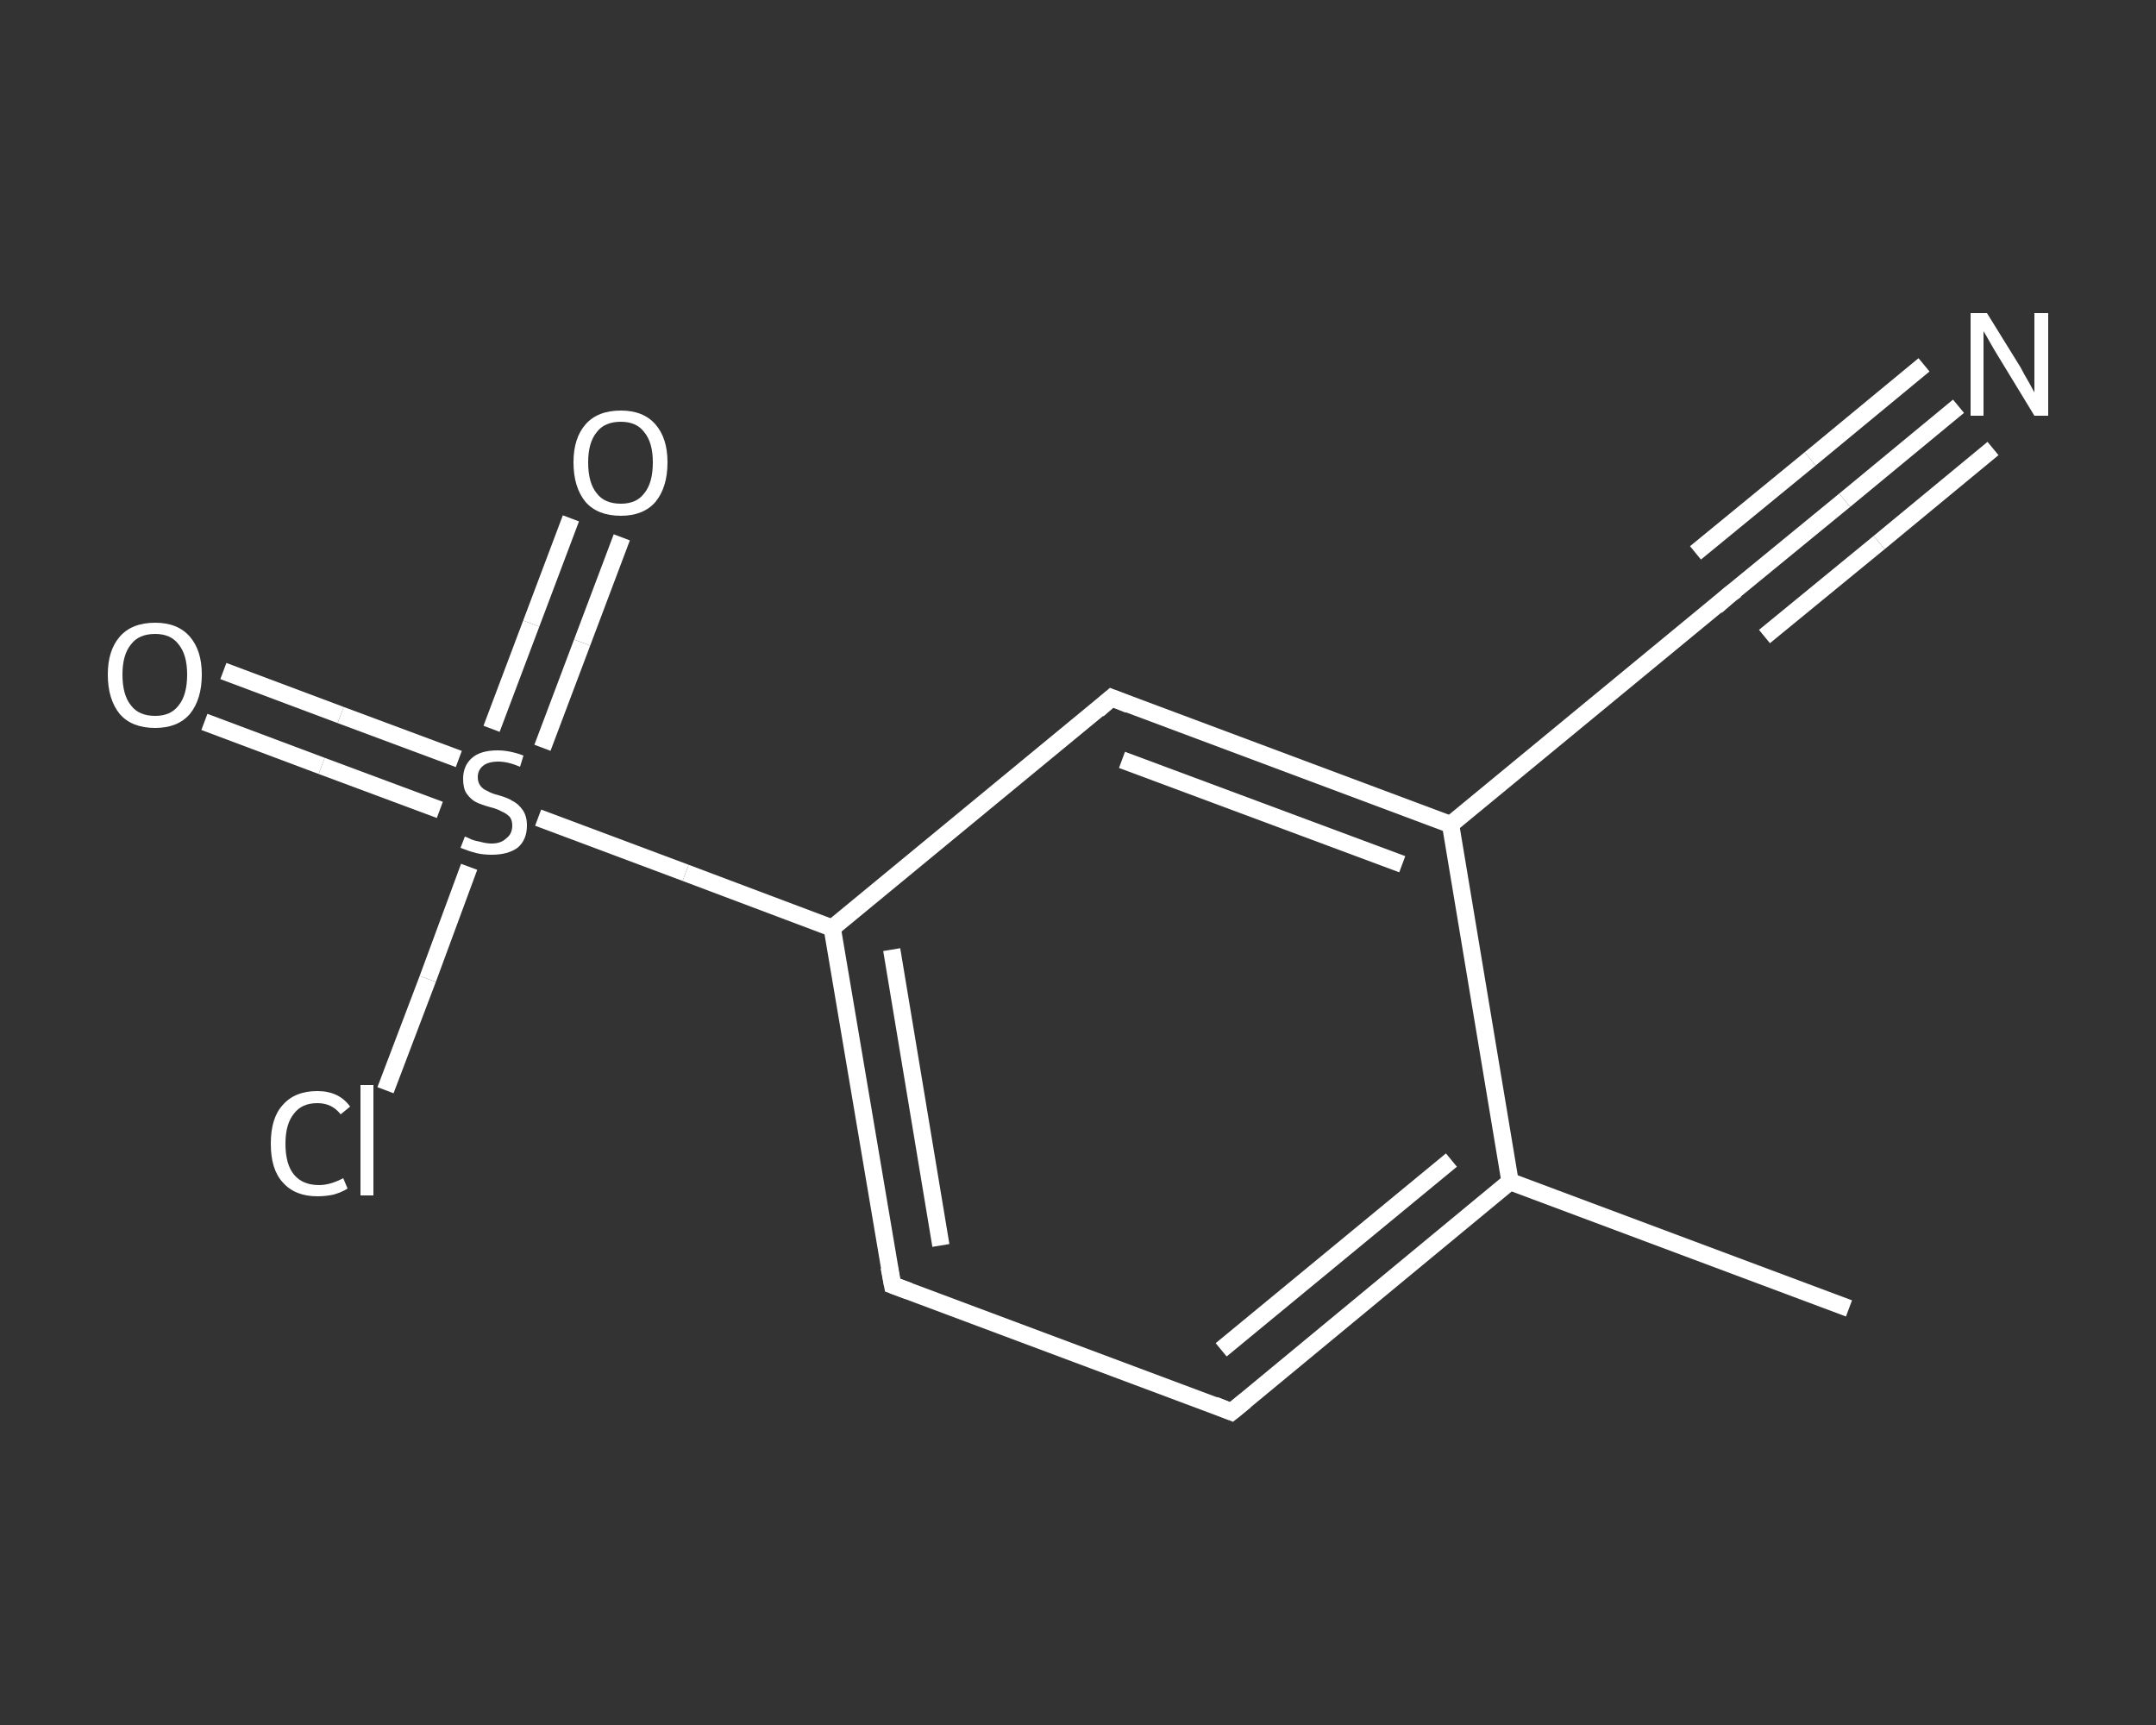 <?xml version='1.0' encoding='iso-8859-1'?>
<svg version='1.1' baseProfile='full'
              xmlns='http://www.w3.org/2000/svg'
                      xmlns:rdkit='http://www.rdkit.org/xml'
                      xmlns:xlink='http://www.w3.org/1999/xlink'
                  xml:space='preserve'
width='250px' height='200px' viewBox='0 0 250 200'>
<rect x="0" y="0" width="250" height="200" fill="#333333" stroke="none"/>
<!-- END OF HEADER -->
<rect style='opacity:1.0;fill:transparent;stroke:none' width='250.0' height='200.0' x='0.0' y='0.0'> </rect>
<path class='bond-0 atom-0 atom-1' d='M 214.4,151.7 L 175.1,137.0' style='fill:none;fill-rule:evenodd;stroke:#FFFFFF;stroke-width:2.0px;stroke-linecap:butt;stroke-linejoin:miter;stroke-opacity:1' />
<path class='bond-1 atom-1 atom-2' d='M 175.1,137.0 L 142.8,163.7' style='fill:none;fill-rule:evenodd;stroke:#FFFFFF;stroke-width:2.0px;stroke-linecap:butt;stroke-linejoin:miter;stroke-opacity:1' />
<path class='bond-1 atom-1 atom-2' d='M 168.3,134.5 L 141.6,156.5' style='fill:none;fill-rule:evenodd;stroke:#FFFFFF;stroke-width:2.0px;stroke-linecap:butt;stroke-linejoin:miter;stroke-opacity:1' />
<path class='bond-2 atom-2 atom-3' d='M 142.8,163.7 L 103.5,149.0' style='fill:none;fill-rule:evenodd;stroke:#FFFFFF;stroke-width:2.0px;stroke-linecap:butt;stroke-linejoin:miter;stroke-opacity:1' />
<path class='bond-3 atom-3 atom-4' d='M 103.5,149.0 L 96.5,107.6' style='fill:none;fill-rule:evenodd;stroke:#FFFFFF;stroke-width:2.0px;stroke-linecap:butt;stroke-linejoin:miter;stroke-opacity:1' />
<path class='bond-3 atom-3 atom-4' d='M 109.1,144.4 L 103.4,110.1' style='fill:none;fill-rule:evenodd;stroke:#FFFFFF;stroke-width:2.0px;stroke-linecap:butt;stroke-linejoin:miter;stroke-opacity:1' />
<path class='bond-4 atom-4 atom-5' d='M 96.5,107.6 L 79.5,101.2' style='fill:none;fill-rule:evenodd;stroke:#FFFFFF;stroke-width:2.0px;stroke-linecap:butt;stroke-linejoin:miter;stroke-opacity:1' />
<path class='bond-4 atom-4 atom-5' d='M 79.5,101.2 L 62.4,94.8' style='fill:none;fill-rule:evenodd;stroke:#FFFFFF;stroke-width:2.0px;stroke-linecap:butt;stroke-linejoin:miter;stroke-opacity:1' />
<path class='bond-5 atom-5 atom-6' d='M 53.2,88.0 L 39.5,82.9' style='fill:none;fill-rule:evenodd;stroke:#FFFFFF;stroke-width:2.0px;stroke-linecap:butt;stroke-linejoin:miter;stroke-opacity:1' />
<path class='bond-5 atom-5 atom-6' d='M 39.5,82.9 L 25.9,77.8' style='fill:none;fill-rule:evenodd;stroke:#FFFFFF;stroke-width:2.0px;stroke-linecap:butt;stroke-linejoin:miter;stroke-opacity:1' />
<path class='bond-5 atom-5 atom-6' d='M 51.0,93.9 L 37.3,88.8' style='fill:none;fill-rule:evenodd;stroke:#FFFFFF;stroke-width:2.0px;stroke-linecap:butt;stroke-linejoin:miter;stroke-opacity:1' />
<path class='bond-5 atom-5 atom-6' d='M 37.3,88.8 L 23.7,83.7' style='fill:none;fill-rule:evenodd;stroke:#FFFFFF;stroke-width:2.0px;stroke-linecap:butt;stroke-linejoin:miter;stroke-opacity:1' />
<path class='bond-6 atom-5 atom-7' d='M 62.9,86.7 L 67.5,74.5' style='fill:none;fill-rule:evenodd;stroke:#FFFFFF;stroke-width:2.0px;stroke-linecap:butt;stroke-linejoin:miter;stroke-opacity:1' />
<path class='bond-6 atom-5 atom-7' d='M 67.5,74.5 L 72.1,62.3' style='fill:none;fill-rule:evenodd;stroke:#FFFFFF;stroke-width:2.0px;stroke-linecap:butt;stroke-linejoin:miter;stroke-opacity:1' />
<path class='bond-6 atom-5 atom-7' d='M 57.0,84.5 L 61.6,72.3' style='fill:none;fill-rule:evenodd;stroke:#FFFFFF;stroke-width:2.0px;stroke-linecap:butt;stroke-linejoin:miter;stroke-opacity:1' />
<path class='bond-6 atom-5 atom-7' d='M 61.6,72.3 L 66.2,60.1' style='fill:none;fill-rule:evenodd;stroke:#FFFFFF;stroke-width:2.0px;stroke-linecap:butt;stroke-linejoin:miter;stroke-opacity:1' />
<path class='bond-7 atom-5 atom-8' d='M 54.4,100.5 L 49.6,113.5' style='fill:none;fill-rule:evenodd;stroke:#FFFFFF;stroke-width:2.0px;stroke-linecap:butt;stroke-linejoin:miter;stroke-opacity:1' />
<path class='bond-7 atom-5 atom-8' d='M 49.6,113.5 L 44.7,126.4' style='fill:none;fill-rule:evenodd;stroke:#FFFFFF;stroke-width:2.0px;stroke-linecap:butt;stroke-linejoin:miter;stroke-opacity:1' />
<path class='bond-8 atom-4 atom-9' d='M 96.5,107.6 L 128.9,80.9' style='fill:none;fill-rule:evenodd;stroke:#FFFFFF;stroke-width:2.0px;stroke-linecap:butt;stroke-linejoin:miter;stroke-opacity:1' />
<path class='bond-9 atom-9 atom-10' d='M 128.9,80.9 L 168.2,95.6' style='fill:none;fill-rule:evenodd;stroke:#FFFFFF;stroke-width:2.0px;stroke-linecap:butt;stroke-linejoin:miter;stroke-opacity:1' />
<path class='bond-9 atom-9 atom-10' d='M 130.1,88.1 L 162.6,100.2' style='fill:none;fill-rule:evenodd;stroke:#FFFFFF;stroke-width:2.0px;stroke-linecap:butt;stroke-linejoin:miter;stroke-opacity:1' />
<path class='bond-10 atom-10 atom-11' d='M 168.2,95.6 L 200.6,68.9' style='fill:none;fill-rule:evenodd;stroke:#FFFFFF;stroke-width:2.0px;stroke-linecap:butt;stroke-linejoin:miter;stroke-opacity:1' />
<path class='bond-11 atom-11 atom-12' d='M 200.6,68.9 L 213.9,58.0' style='fill:none;fill-rule:evenodd;stroke:#FFFFFF;stroke-width:2.0px;stroke-linecap:butt;stroke-linejoin:miter;stroke-opacity:1' />
<path class='bond-11 atom-11 atom-12' d='M 213.9,58.0 L 227.1,47.1' style='fill:none;fill-rule:evenodd;stroke:#FFFFFF;stroke-width:2.0px;stroke-linecap:butt;stroke-linejoin:miter;stroke-opacity:1' />
<path class='bond-11 atom-11 atom-12' d='M 196.6,64.1 L 209.9,53.2' style='fill:none;fill-rule:evenodd;stroke:#FFFFFF;stroke-width:2.0px;stroke-linecap:butt;stroke-linejoin:miter;stroke-opacity:1' />
<path class='bond-11 atom-11 atom-12' d='M 209.9,53.2 L 223.1,42.3' style='fill:none;fill-rule:evenodd;stroke:#FFFFFF;stroke-width:2.0px;stroke-linecap:butt;stroke-linejoin:miter;stroke-opacity:1' />
<path class='bond-11 atom-11 atom-12' d='M 204.6,73.8 L 217.9,62.9' style='fill:none;fill-rule:evenodd;stroke:#FFFFFF;stroke-width:2.0px;stroke-linecap:butt;stroke-linejoin:miter;stroke-opacity:1' />
<path class='bond-11 atom-11 atom-12' d='M 217.9,62.9 L 231.1,52.0' style='fill:none;fill-rule:evenodd;stroke:#FFFFFF;stroke-width:2.0px;stroke-linecap:butt;stroke-linejoin:miter;stroke-opacity:1' />
<path class='bond-12 atom-10 atom-1' d='M 168.2,95.6 L 175.1,137.0' style='fill:none;fill-rule:evenodd;stroke:#FFFFFF;stroke-width:2.0px;stroke-linecap:butt;stroke-linejoin:miter;stroke-opacity:1' />
<path d='M 144.4,162.4 L 142.8,163.7 L 140.8,162.9' style='fill:none;stroke:#FFFFFF;stroke-width:2.0px;stroke-linecap:butt;stroke-linejoin:miter;stroke-opacity:1;' />
<path d='M 105.4,149.7 L 103.5,149.0 L 103.1,146.9' style='fill:none;stroke:#FFFFFF;stroke-width:2.0px;stroke-linecap:butt;stroke-linejoin:miter;stroke-opacity:1;' />
<path d='M 127.3,82.3 L 128.9,80.9 L 130.9,81.7' style='fill:none;stroke:#FFFFFF;stroke-width:2.0px;stroke-linecap:butt;stroke-linejoin:miter;stroke-opacity:1;' />
<path d='M 199.0,70.3 L 200.6,68.9 L 201.3,68.4' style='fill:none;stroke:#FFFFFF;stroke-width:2.0px;stroke-linecap:butt;stroke-linejoin:miter;stroke-opacity:1;' />
<path class='atom-5' d='M 53.9 97.0
Q 54.0 97.0, 54.6 97.3
Q 55.1 97.5, 55.7 97.6
Q 56.4 97.8, 57.0 97.8
Q 58.1 97.8, 58.7 97.2
Q 59.4 96.7, 59.4 95.7
Q 59.4 95.1, 59.1 94.7
Q 58.7 94.3, 58.2 94.1
Q 57.7 93.8, 56.9 93.6
Q 55.8 93.3, 55.2 93.0
Q 54.6 92.7, 54.1 92.0
Q 53.7 91.4, 53.7 90.3
Q 53.7 88.8, 54.7 87.9
Q 55.7 87.0, 57.7 87.0
Q 59.1 87.0, 60.7 87.6
L 60.3 88.9
Q 58.9 88.3, 57.8 88.3
Q 56.6 88.3, 56.0 88.8
Q 55.4 89.3, 55.4 90.1
Q 55.4 90.7, 55.7 91.1
Q 56.0 91.5, 56.5 91.7
Q 57.0 92.0, 57.8 92.2
Q 58.9 92.5, 59.5 92.9
Q 60.1 93.2, 60.6 93.9
Q 61.1 94.6, 61.1 95.7
Q 61.1 97.4, 60.0 98.3
Q 58.9 99.1, 57.0 99.1
Q 56.0 99.1, 55.2 98.9
Q 54.4 98.7, 53.4 98.3
L 53.9 97.0
' fill='#FFFFFF'/>
<path class='atom-6' d='M 12.5 78.2
Q 12.5 75.4, 13.9 73.8
Q 15.3 72.2, 18.0 72.2
Q 20.6 72.2, 22.0 73.8
Q 23.4 75.4, 23.4 78.2
Q 23.4 81.1, 22.0 82.8
Q 20.6 84.4, 18.0 84.4
Q 15.3 84.4, 13.9 82.8
Q 12.5 81.1, 12.5 78.2
M 18.0 83.0
Q 19.8 83.0, 20.7 81.8
Q 21.7 80.6, 21.7 78.2
Q 21.7 75.9, 20.7 74.7
Q 19.8 73.5, 18.0 73.5
Q 16.1 73.5, 15.2 74.7
Q 14.2 75.9, 14.2 78.2
Q 14.2 80.6, 15.2 81.8
Q 16.1 83.0, 18.0 83.0
' fill='#FFFFFF'/>
<path class='atom-7' d='M 66.5 53.6
Q 66.5 50.8, 67.9 49.2
Q 69.3 47.6, 72.0 47.6
Q 74.6 47.6, 76.0 49.2
Q 77.4 50.8, 77.4 53.6
Q 77.4 56.5, 76.0 58.2
Q 74.6 59.8, 72.0 59.8
Q 69.3 59.8, 67.9 58.2
Q 66.5 56.5, 66.5 53.6
M 72.0 58.4
Q 73.8 58.4, 74.7 57.2
Q 75.7 56.0, 75.7 53.6
Q 75.7 51.3, 74.7 50.1
Q 73.8 48.9, 72.0 48.9
Q 70.1 48.9, 69.2 50.1
Q 68.2 51.3, 68.2 53.6
Q 68.2 56.0, 69.2 57.2
Q 70.1 58.4, 72.0 58.4
' fill='#FFFFFF'/>
<path class='atom-8' d='M 31.4 132.6
Q 31.4 129.6, 32.8 128.1
Q 34.2 126.5, 36.8 126.5
Q 39.3 126.5, 40.6 128.3
L 39.5 129.2
Q 38.5 127.9, 36.8 127.9
Q 35.0 127.9, 34.1 129.1
Q 33.1 130.3, 33.1 132.6
Q 33.1 135.0, 34.1 136.2
Q 35.1 137.4, 37.0 137.4
Q 38.3 137.4, 39.8 136.6
L 40.3 137.8
Q 39.7 138.2, 38.7 138.5
Q 37.8 138.7, 36.8 138.7
Q 34.2 138.7, 32.8 137.1
Q 31.4 135.6, 31.4 132.6
' fill='#FFFFFF'/>
<path class='atom-8' d='M 41.8 125.8
L 43.3 125.8
L 43.3 138.6
L 41.8 138.6
L 41.8 125.8
' fill='#FFFFFF'/>
<path class='atom-12' d='M 230.4 36.3
L 234.3 42.6
Q 234.6 43.2, 235.3 44.4
Q 235.9 45.5, 235.9 45.5
L 235.9 36.3
L 237.5 36.3
L 237.5 48.2
L 235.9 48.2
L 231.7 41.3
Q 231.2 40.5, 230.7 39.6
Q 230.2 38.7, 230.0 38.4
L 230.0 48.2
L 228.5 48.2
L 228.5 36.3
L 230.4 36.3
' fill='#FFFFFF'/>
</svg>

